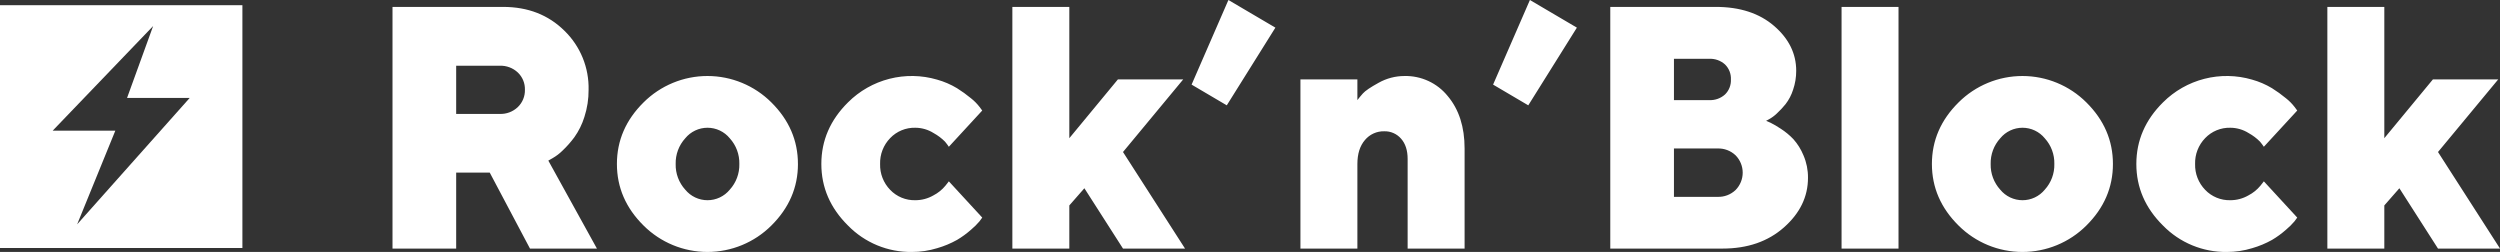 <svg width="1022" height="103" viewBox="0 0 1022 103" fill="none" xmlns="http://www.w3.org/2000/svg">
<rect x="0" y="0" width="1022" height="103" fill="#333333" stroke="none"/>
<g clip-path="url(#clip0)">
<path fill-rule="evenodd" clip-rule="evenodd" d="M160.457 101.619H186.485V70.548H200.2L216.66 101.619H244.025L224.155 65.656L225.961 64.623C227.425 63.777 228.775 62.747 229.976 61.557C231.738 59.888 233.35 58.066 234.793 56.114C236.602 53.574 237.992 50.759 238.908 47.778C240.068 44.208 240.644 40.474 240.614 36.721C240.721 32.233 239.899 27.772 238.201 23.617C236.503 19.462 233.964 15.702 230.745 12.574C224.166 6.075 215.813 2.825 205.688 2.825H160.457V101.619ZM214.587 36.686C214.622 37.998 214.384 39.303 213.889 40.519C213.394 41.734 212.652 42.834 211.71 43.748C210.726 44.694 209.56 45.432 208.284 45.917C207.008 46.403 205.647 46.626 204.283 46.573H186.483V26.873H204.283C205.644 26.82 207.003 27.039 208.278 27.518C209.554 27.997 210.72 28.727 211.71 29.663C212.652 30.569 213.395 31.661 213.891 32.87C214.386 34.08 214.623 35.38 214.587 36.686V36.686ZM276.214 67.034C276.118 63.159 277.519 59.395 280.128 56.528C281.232 55.182 282.621 54.097 284.194 53.353C285.768 52.608 287.487 52.222 289.228 52.222C290.969 52.222 292.688 52.608 294.262 53.353C295.835 54.097 297.224 55.182 298.328 56.528C300.937 59.395 302.338 63.159 302.242 67.034C302.338 70.909 300.936 74.672 298.328 77.54C297.224 78.886 295.835 79.971 294.262 80.715C292.688 81.46 290.969 81.846 289.228 81.846C287.487 81.846 285.768 81.46 284.194 80.715C282.621 79.971 281.232 78.886 280.128 77.54C277.52 74.672 276.118 70.909 276.214 67.034V67.034ZM326.195 67.034C326.195 57.434 322.571 49.04 315.322 41.853C308.386 34.948 298.998 31.071 289.211 31.071C279.424 31.071 270.036 34.948 263.1 41.853C255.829 49.041 252.193 57.435 252.194 67.034C252.195 76.633 255.83 85.027 263.1 92.215C270.036 99.12 279.424 102.997 289.211 102.997C298.998 102.997 308.386 99.12 315.322 92.215C322.574 85.027 326.2 76.633 326.2 67.034H326.195ZM335.767 67.034C335.767 76.634 339.402 85.028 346.673 92.215C350.065 95.687 354.127 98.434 358.613 100.288C363.099 102.142 367.915 103.065 372.768 103C376.283 103.008 379.779 102.485 383.138 101.45C385.959 100.639 388.677 99.507 391.238 98.074C393.286 96.861 395.213 95.454 396.993 93.874C398.224 92.848 399.366 91.718 400.405 90.498C400.896 89.831 401.275 89.315 401.542 88.948L387.889 74.13L386.484 75.921C385.13 77.561 383.457 78.909 381.566 79.883C379.318 81.179 376.767 81.856 374.173 81.846C372.26 81.895 370.358 81.543 368.589 80.813C366.82 80.083 365.223 78.992 363.9 77.609C362.542 76.211 361.478 74.555 360.771 72.738C360.064 70.922 359.729 68.982 359.785 67.034C359.729 65.086 360.064 63.146 360.771 61.33C361.478 59.513 362.542 57.857 363.9 56.459C365.222 55.076 366.819 53.985 368.588 53.255C370.357 52.526 372.258 52.174 374.171 52.222C376.837 52.231 379.447 52.993 381.698 54.422C383.395 55.355 384.95 56.527 386.315 57.901C386.875 58.574 387.399 59.275 387.887 60.001L401.536 45.189L400.466 43.742C399.436 42.407 398.245 41.204 396.92 40.16C395.115 38.671 393.215 37.301 391.232 36.06C388.682 34.526 385.937 33.344 383.07 32.546C376.726 30.691 370 30.576 363.597 32.212C357.193 33.848 351.347 37.175 346.67 41.846C339.401 49.039 335.766 57.435 335.767 67.034V67.034ZM459.083 62.142L483.706 32.449H457.006L437.137 56.493V2.825H413.853V101.619H437.137V83.982L443.293 76.955L459.083 101.619H484.442L459.083 62.142ZM502.176 0L487.122 34.585L501.507 43.059L521.379 11.3L502.176 0ZM554.9 32.449H531.618V101.619H554.9V67.034C554.9 62.901 555.926 59.64 557.978 57.251C558.938 56.096 560.147 55.174 561.514 54.554C562.882 53.933 564.372 53.631 565.873 53.669C567.175 53.631 568.469 53.883 569.661 54.407C570.853 54.932 571.913 55.715 572.765 56.7C574.549 58.721 575.441 61.476 575.441 64.967V101.619H598.726V60.7C598.726 51.881 596.429 44.739 591.834 39.274C589.704 36.64 586.998 34.531 583.923 33.109C580.849 31.688 577.489 30.991 574.103 31.074C570.425 31.081 566.81 32.029 563.603 33.83C560.258 35.667 558.106 37.126 557.147 38.205C556.188 39.284 555.439 40.19 554.9 40.923V32.449ZM625.428 0L610.374 34.585L624.759 43.059L644.631 11.3L625.428 0ZM704.182 101.619C714.396 101.619 722.771 98.725 729.306 92.938C735.841 87.151 739.108 80.399 739.106 72.683C739.138 69.534 738.511 66.413 737.266 63.52C736.279 61.098 734.888 58.861 733.151 56.906C731.593 55.264 729.84 53.818 727.932 52.6C726.614 51.708 725.239 50.903 723.817 50.189C723.037 49.844 722.424 49.58 721.977 49.397L723.249 48.708C724.38 48.074 725.425 47.298 726.36 46.4C727.643 45.213 728.84 43.935 729.94 42.576C731.303 40.808 732.344 38.814 733.017 36.685C733.871 34.191 734.301 31.571 734.289 28.934C734.289 21.907 731.278 15.798 725.256 10.608C719.234 5.418 711.294 2.823 701.436 2.823H658.282V101.617H704.182V101.619ZM684.31 80.469V60.7H702.11C703.474 60.647 704.835 60.87 706.111 61.356C707.387 61.841 708.552 62.579 709.536 63.525C711.381 65.412 712.415 67.947 712.415 70.587C712.415 73.226 711.381 75.761 709.536 77.648C708.552 78.594 707.387 79.332 706.111 79.817C704.835 80.303 703.474 80.526 702.11 80.473H684.31V80.469ZM698.7 24.044C699.88 23.983 701.061 24.156 702.175 24.552C703.289 24.948 704.313 25.559 705.19 26.352C705.999 27.148 706.631 28.106 707.046 29.162C707.461 30.218 707.649 31.35 707.599 32.484C707.649 33.618 707.461 34.75 707.046 35.806C706.631 36.862 705.999 37.82 705.19 38.616C704.313 39.408 703.289 40.02 702.175 40.416C701.061 40.812 699.88 40.985 698.7 40.924H684.31V24.044H698.7ZM776.113 2.825H752.829V101.619H776.113V2.825V2.825ZM813.785 67.035C813.689 63.159 815.091 59.396 817.7 56.528C818.804 55.182 820.193 54.097 821.766 53.353C823.34 52.608 825.059 52.222 826.8 52.222C828.541 52.222 830.26 52.608 831.834 53.353C833.407 54.097 834.796 55.182 835.9 56.528C838.509 59.395 839.911 63.159 839.814 67.034C839.911 70.91 838.509 74.673 835.9 77.541C834.796 78.887 833.407 79.972 831.834 80.716C830.26 81.461 828.541 81.847 826.8 81.847C825.059 81.847 823.34 81.461 821.766 80.716C820.193 79.972 818.804 78.887 817.7 77.541C815.091 74.673 813.689 70.91 813.785 67.034V67.035ZM863.766 67.035C863.766 57.435 860.142 49.041 852.893 41.854C845.957 34.949 836.569 31.072 826.782 31.072C816.995 31.072 807.607 34.949 800.671 41.854C793.4 49.042 789.764 57.436 789.764 67.035C789.764 76.634 793.4 85.028 800.671 92.216C807.607 99.121 816.995 102.998 826.782 102.998C836.569 102.998 845.957 99.121 852.893 92.216C860.141 85.027 863.765 76.633 863.766 67.034V67.035ZM873.338 67.035C873.338 76.635 876.973 85.029 884.244 92.216C887.636 95.688 891.698 98.434 896.183 100.288C900.669 102.142 905.485 103.065 910.338 103C913.853 103.008 917.35 102.485 920.709 101.45C923.53 100.639 926.248 99.506 928.809 98.074C930.857 96.861 932.783 95.454 934.563 93.874C935.794 92.848 936.936 91.718 937.976 90.498C938.466 89.831 938.845 89.315 939.113 88.948L925.46 74.13L924.055 75.921C922.701 77.561 921.028 78.909 919.137 79.883C916.889 81.179 914.338 81.856 911.743 81.846C909.83 81.894 907.929 81.542 906.16 80.813C904.392 80.083 902.795 78.992 901.473 77.609C900.115 76.211 899.051 74.555 898.344 72.738C897.637 70.922 897.302 68.982 897.358 67.034C897.302 65.086 897.637 63.146 898.344 61.33C899.051 59.513 900.115 57.857 901.473 56.459C902.795 55.076 904.392 53.985 906.16 53.255C907.929 52.526 909.83 52.174 911.743 52.222C914.41 52.231 917.019 52.993 919.271 54.422C920.968 55.355 922.523 56.527 923.887 57.901C924.447 58.573 924.972 59.274 925.46 60.001L939.109 45.189L938.039 43.742C937.009 42.407 935.817 41.203 934.492 40.16C932.688 38.671 930.788 37.301 928.805 36.06C926.255 34.526 923.509 33.344 920.642 32.546C914.298 30.691 907.572 30.575 901.169 32.212C894.765 33.848 888.919 37.175 884.242 41.846C876.972 49.039 873.337 57.435 873.338 67.034V67.035ZM996.654 62.143L1021.28 32.45H994.58L974.708 56.493V2.825H951.424V101.619H974.708V83.982L980.864 76.955L996.654 101.619H1022.01L996.654 62.143Z" fill="white"/>
<path fill-rule="evenodd" clip-rule="evenodd" d="M99.094 2.125H0V101.375H99.094V2.125ZM21.539 53.415L62.6 10.648L51.937 40.042H77.546L31.533 91.715L47.148 53.415H21.539Z" fill="white"/>
</g>
<defs>
<clipPath id="clip0">
<rect width="1022" height="103" fill="white"/>
</clipPath>
</defs>
</svg>
